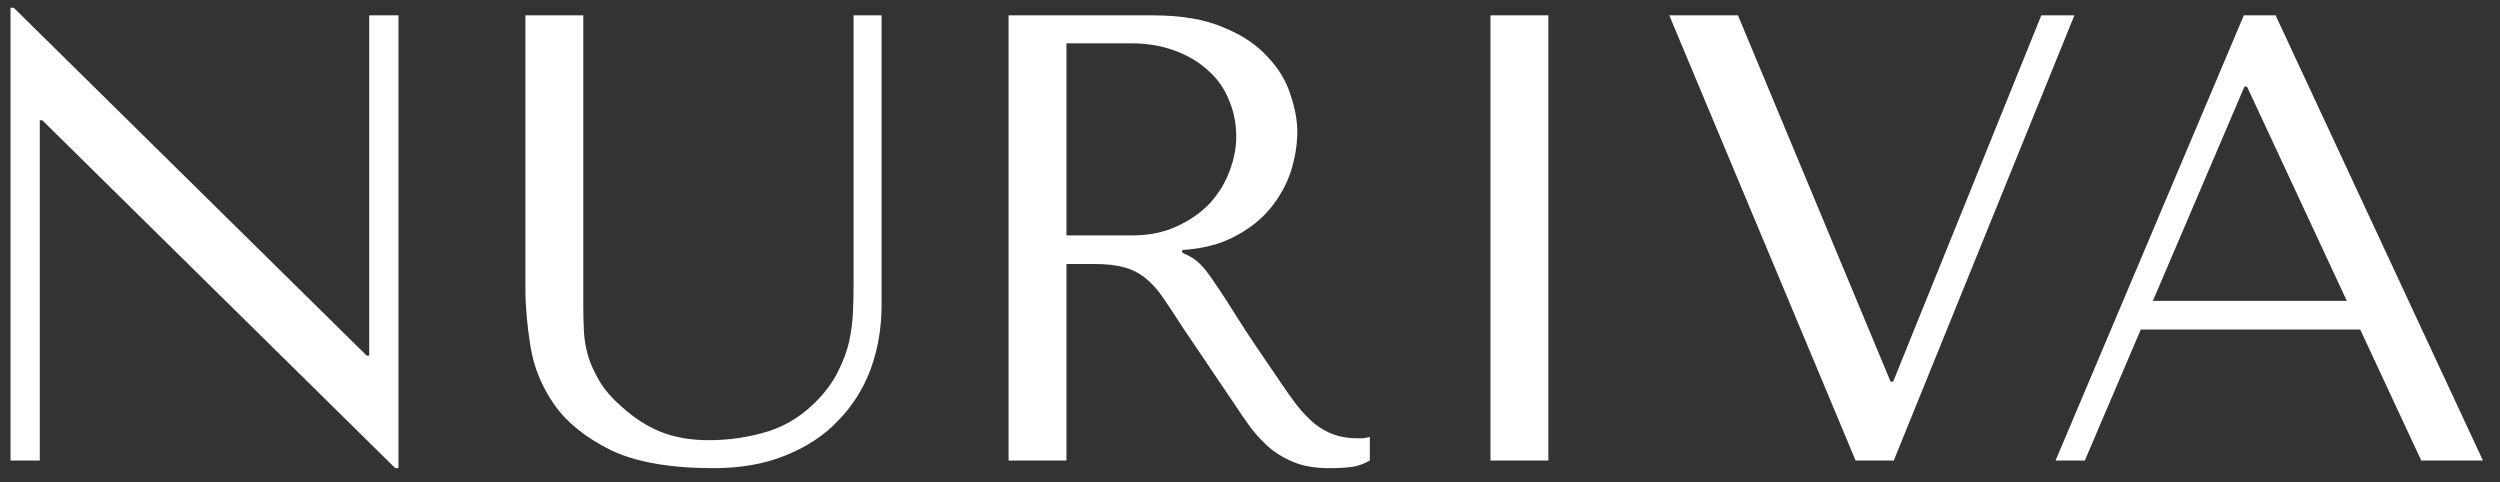 <svg xmlns="http://www.w3.org/2000/svg" fill="none" viewBox="0 0 114 22" height="22" width="114">
<rect x="0" y="0" width="114" height="22" fill="#333333" stroke="none"/>
<path fill="white" d="M16.836 0.7H18.17V21.348H18.025L1.93 5.485H1.814V21H0.48V0.352H0.625L16.72 16.215H16.836V0.7ZM23.959 0.7H26.598V13.953C26.598 14.34 26.607 14.726 26.627 15.113C26.646 15.5 26.714 15.886 26.83 16.273C26.946 16.64 27.12 17.017 27.352 17.404C27.584 17.791 27.922 18.177 28.367 18.564C28.927 19.067 29.517 19.444 30.136 19.695C30.774 19.946 31.499 20.072 32.311 20.072C33.258 20.072 34.167 19.937 35.037 19.666C35.907 19.395 36.69 18.883 37.386 18.129C37.772 17.704 38.062 17.278 38.256 16.853C38.468 16.428 38.623 16.002 38.72 15.577C38.816 15.132 38.874 14.697 38.894 14.272C38.913 13.827 38.923 13.392 38.923 12.967V0.7H40.199V13.924C40.199 14.949 40.034 15.915 39.706 16.824C39.377 17.713 38.884 18.496 38.227 19.173C37.589 19.85 36.786 20.381 35.82 20.768C34.872 21.155 33.78 21.348 32.543 21.348C30.571 21.348 29.014 21.077 27.874 20.536C26.733 19.975 25.873 19.289 25.293 18.477C24.713 17.646 24.345 16.756 24.191 15.809C24.036 14.842 23.959 13.963 23.959 13.17V0.7ZM45.991 0.7H52.574C53.869 0.7 54.942 0.884 55.793 1.251C56.643 1.599 57.31 2.044 57.794 2.585C58.296 3.107 58.644 3.677 58.838 4.296C59.05 4.915 59.157 5.485 59.157 6.007C59.157 6.587 59.06 7.186 58.867 7.805C58.673 8.404 58.364 8.965 57.939 9.487C57.513 10.009 56.962 10.444 56.286 10.792C55.628 11.14 54.836 11.343 53.908 11.401V11.517L54.198 11.662C54.43 11.778 54.623 11.923 54.778 12.097C54.952 12.271 55.164 12.551 55.416 12.938C55.686 13.325 56.044 13.876 56.489 14.591C56.933 15.287 57.562 16.225 58.374 17.404C58.644 17.81 58.905 18.177 59.157 18.506C59.408 18.815 59.669 19.086 59.94 19.318C60.21 19.531 60.5 19.695 60.81 19.811C61.119 19.927 61.477 19.985 61.883 19.985C61.979 19.985 62.076 19.985 62.173 19.985C62.269 19.966 62.366 19.946 62.463 19.927V21C62.192 21.155 61.921 21.251 61.651 21.29C61.38 21.329 61.032 21.348 60.607 21.348C60.027 21.348 59.524 21.271 59.099 21.116C58.693 20.961 58.325 20.758 57.997 20.507C57.668 20.236 57.359 19.917 57.069 19.55C56.798 19.183 56.518 18.777 56.228 18.332L53.937 14.939C53.589 14.398 53.289 13.943 53.038 13.576C52.786 13.209 52.516 12.909 52.226 12.677C51.936 12.445 51.607 12.281 51.24 12.184C50.892 12.087 50.447 12.039 49.906 12.039H48.63V21H45.991V0.7ZM48.63 1.976V10.734H51.617C52.39 10.734 53.067 10.599 53.647 10.328C54.246 10.057 54.749 9.709 55.155 9.284C55.561 8.839 55.86 8.356 56.054 7.834C56.266 7.293 56.373 6.761 56.373 6.239C56.373 5.62 56.257 5.05 56.025 4.528C55.812 4.006 55.493 3.561 55.068 3.194C54.642 2.807 54.13 2.508 53.531 2.295C52.951 2.082 52.293 1.976 51.559 1.976H48.63ZM67.966 0.7H70.605V21H67.966V0.7ZM76.119 0.7H79.251L86.211 17.404H86.327L93.084 0.7H94.592L86.356 21H84.616L76.119 0.7ZM107.625 15.026H97.62L95.068 21H93.734L102.318 0.7H103.768L113.222 21H110.409L107.625 15.026ZM107.016 13.721L102.463 3.948H102.347L98.171 13.721H107.016Z"></path>
</svg>
